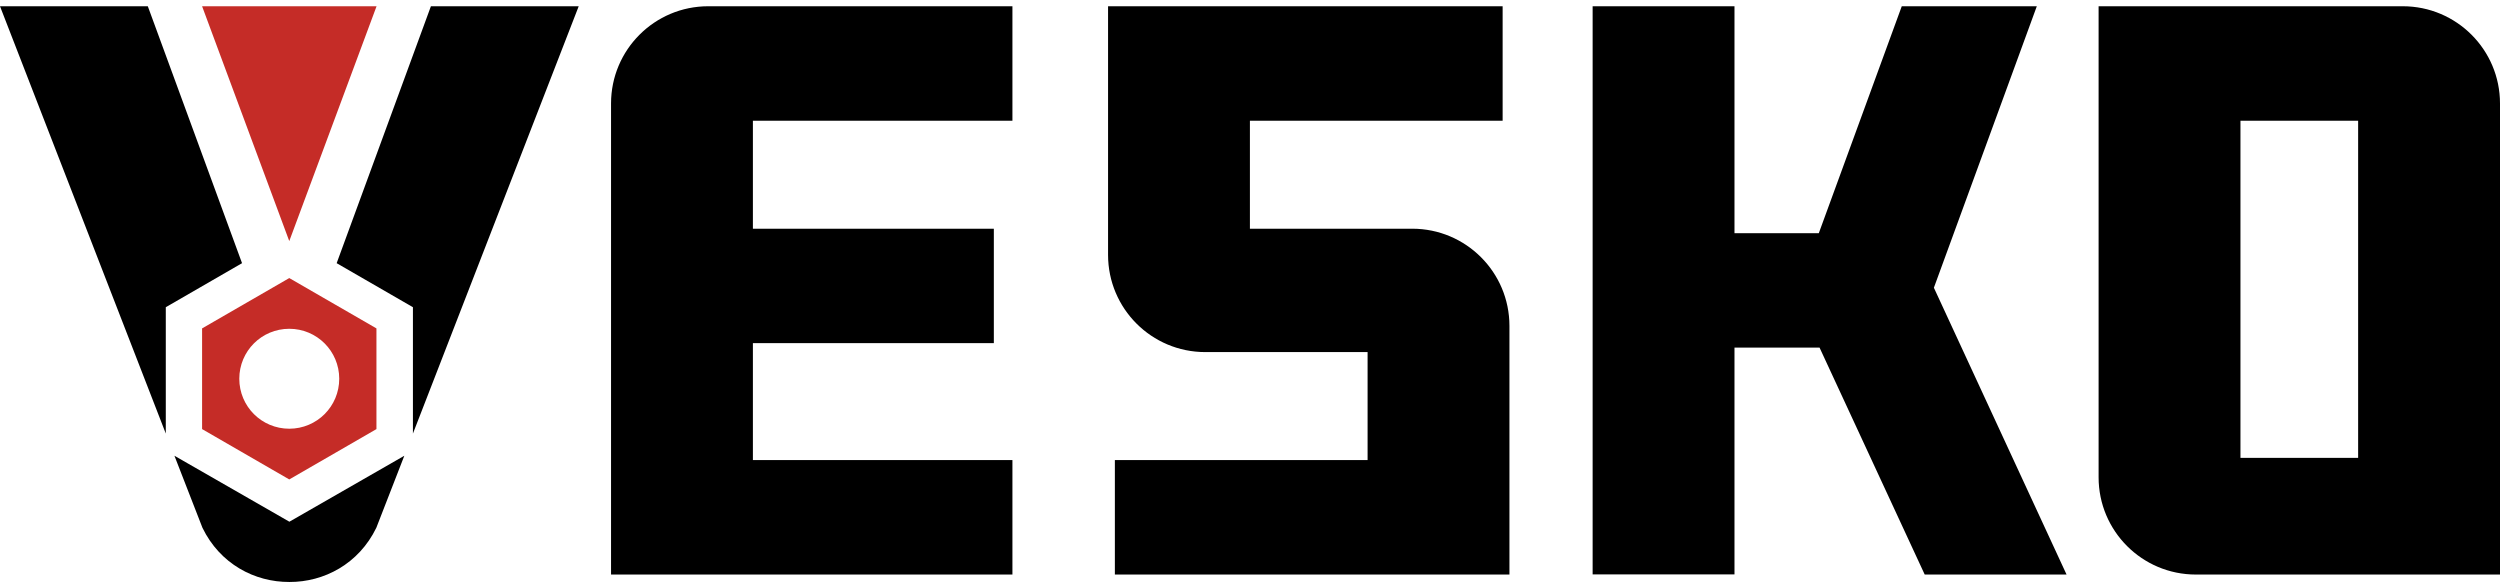 <svg width="170" height="40" viewBox="0 0 170 40" fill="none" xmlns="http://www.w3.org/2000/svg">
<path d="M41.551 39.069V7.036C41.551 3.385 44.51 0.425 48.161 0.425H68.845V8.208H51.197V15.552H67.581V23.335H51.197V31.286H68.845V39.069H41.551Z" fill="black"/>
<path d="M102.179 8.208V0.425H75.348V17.331C75.348 20.982 78.307 23.942 81.958 23.942H92.996V31.286H75.811V39.069H102.642V22.163C102.642 18.512 99.683 15.552 96.032 15.552H84.994V8.208H102.179Z" fill="black"/>
<path d="M142.705 0.425V32.458C142.705 36.109 145.665 39.069 149.316 39.069H170V7.036C170 3.385 167.04 0.425 163.389 0.425H142.705ZM160.353 31.134H152.351V8.208H160.353V31.134Z" fill="black"/>
<path d="M140.526 39.069L131.504 19.566L138.503 0.425H129.32L123.679 15.856H117.945V0.425H108.299V39.06H117.945V23.638H120.837H123.73L130.88 39.069H140.526Z" fill="black"/>
<path d="M11.861 30.991L13.767 35.89C14.964 38.352 17.317 39.583 19.678 39.575C22.03 39.583 24.391 38.352 25.589 35.89L27.494 30.991L19.678 35.477L11.861 30.991Z" fill="black"/>
<path d="M0 0.425L11.274 29.482V20.89L16.459 17.896L10.051 0.425H0ZM29.302 0.425L22.893 17.896L28.079 20.89V29.482L39.352 0.425H29.302Z" fill="black"/>
<path d="M19.67 18.908L13.742 22.331V29.178L19.67 32.602L25.598 29.178V22.331L19.67 18.908ZM19.67 29.153C17.79 29.153 16.272 27.635 16.272 25.755C16.272 23.875 17.79 22.357 19.67 22.357C21.55 22.357 23.068 23.875 23.068 25.755C23.068 27.635 21.55 29.153 19.67 29.153Z" fill="#C52C27"/>
<path d="M25.606 0.425H13.742L19.67 16.395L25.606 0.425Z" fill="#C52C27"/>
</svg>
